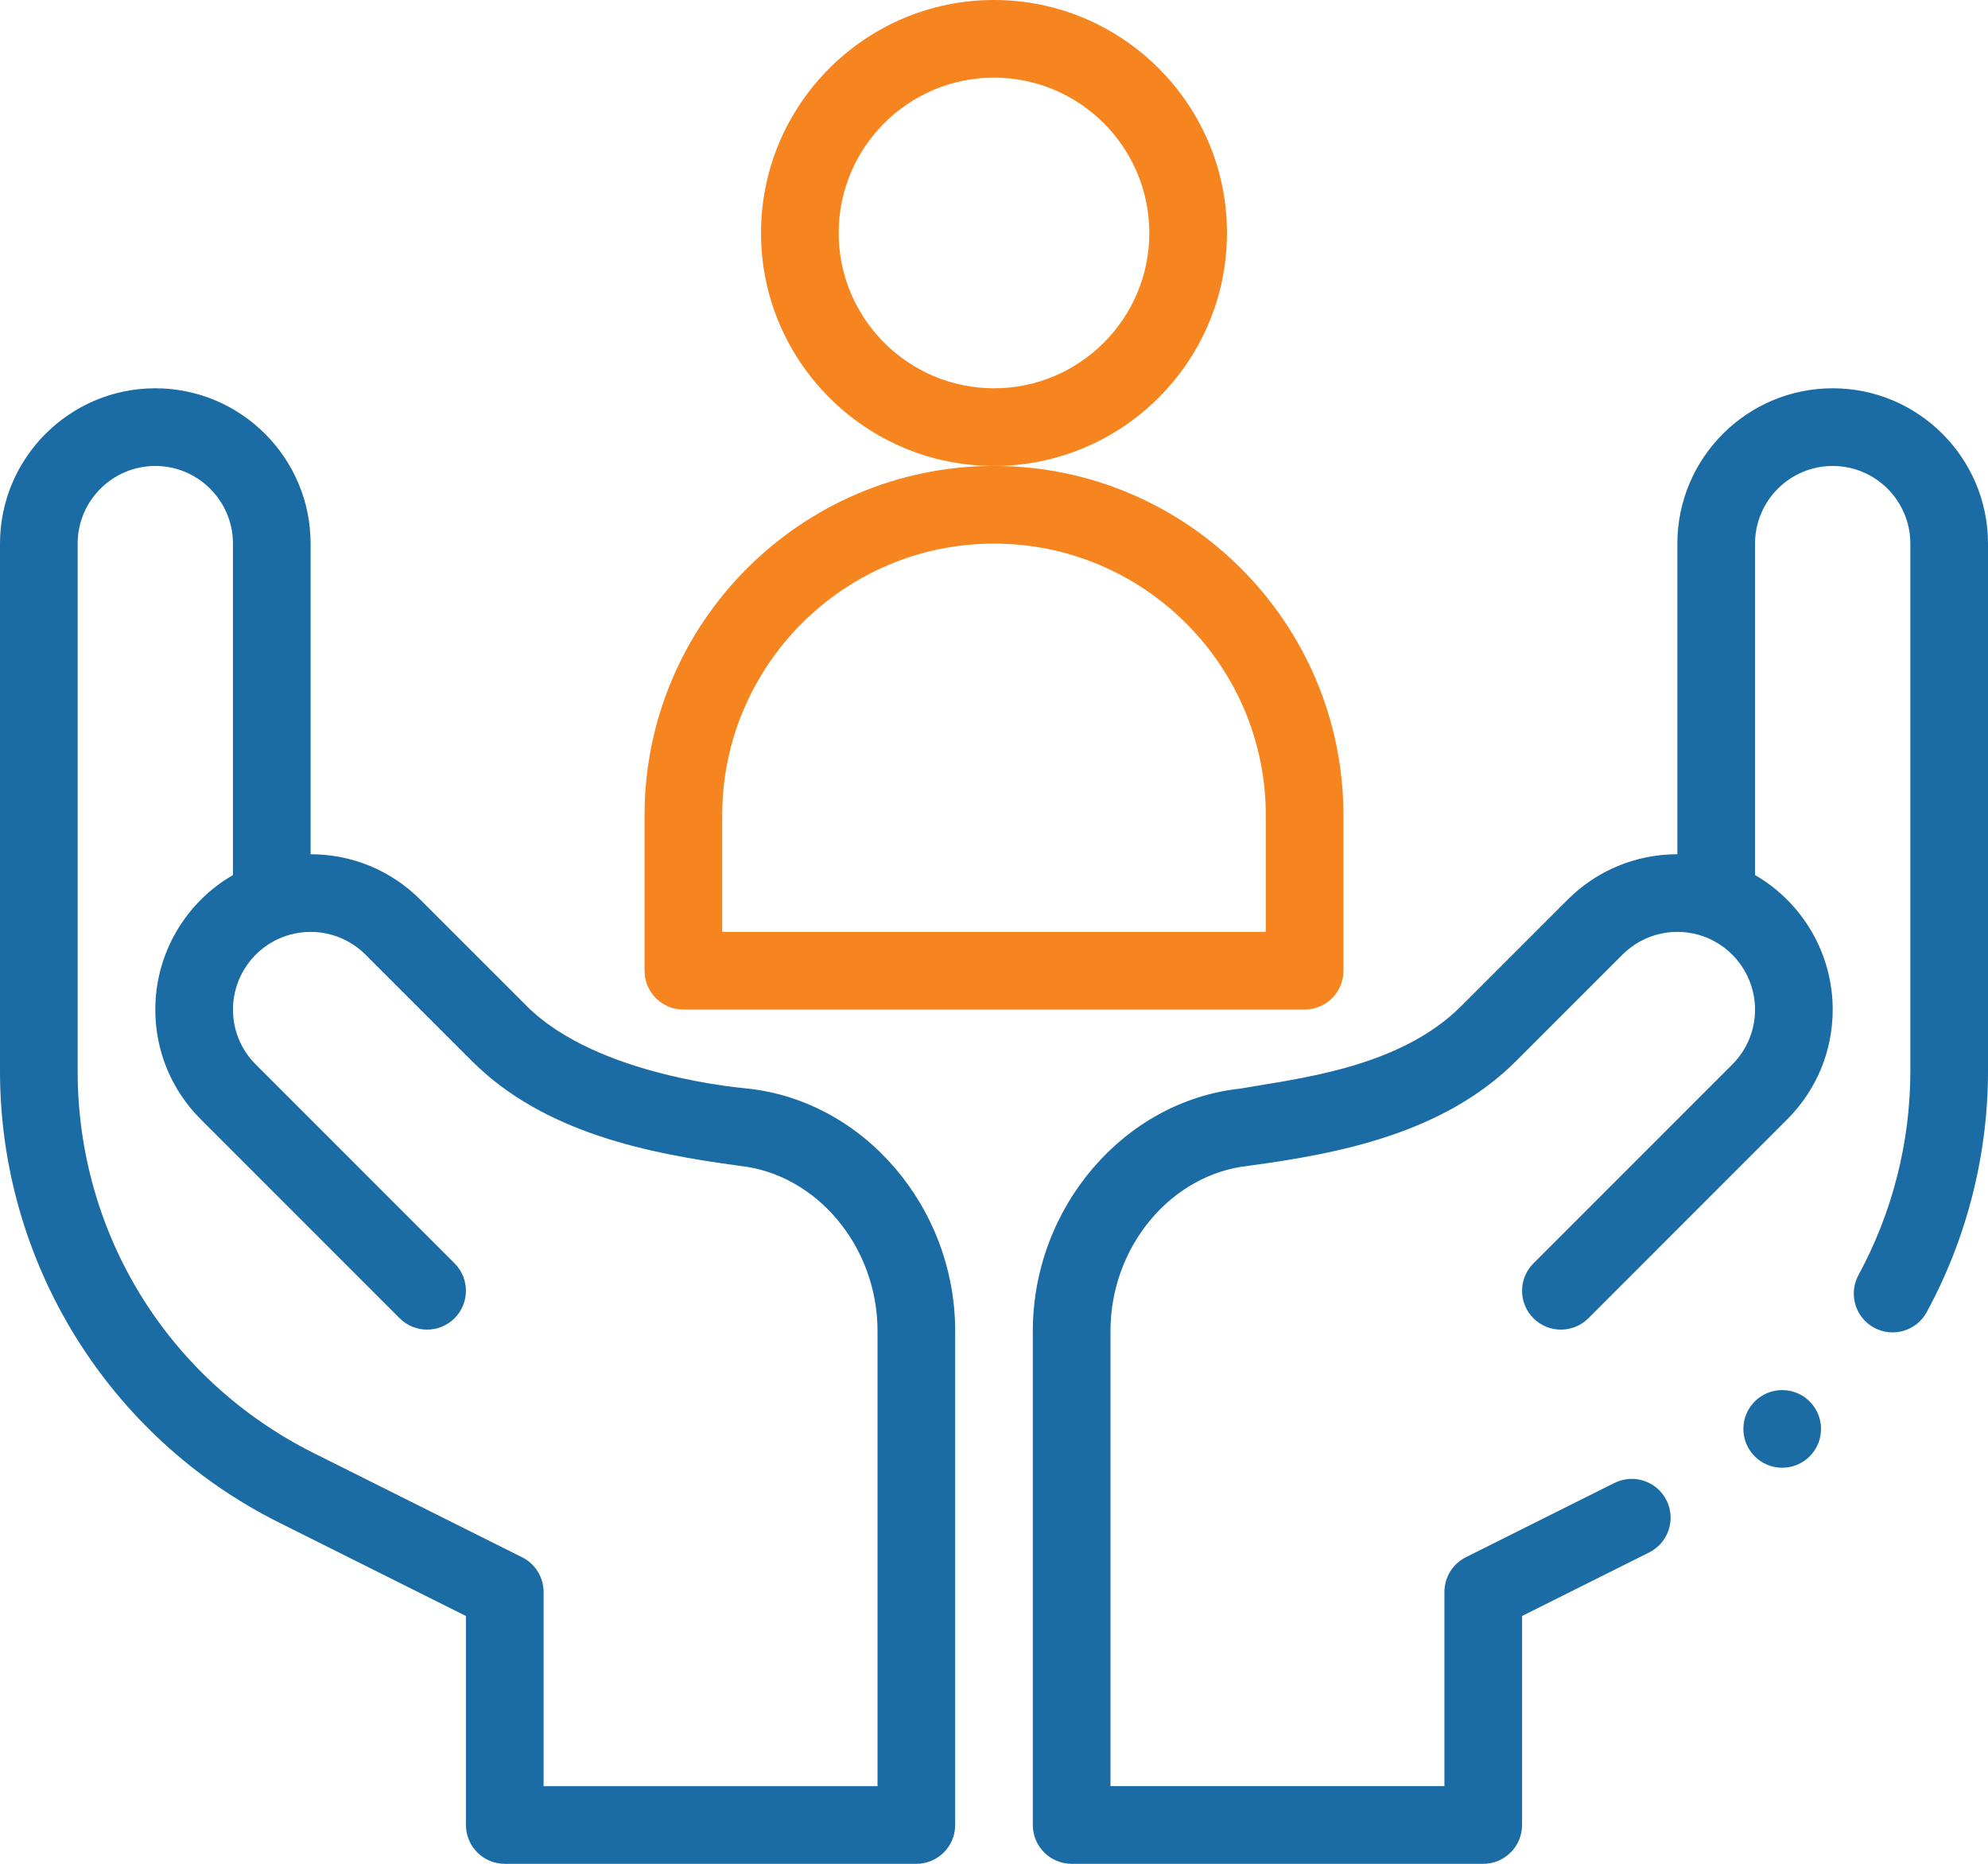<?xml version="1.0" encoding="UTF-8"?>
<!-- Generator: Adobe Illustrator 24.0.2, SVG Export Plug-In . SVG Version: 6.00 Build 0)  -->
<svg version="1.1" id="Layer_1" xmlns="http://www.w3.org/2000/svg" xmlns:xlink="http://www.w3.org/1999/xlink" x="0px" y="0px" viewBox="0 0 100 93.75" enable-background="new 0 0 100 93.75" xml:space="preserve">
<g>
	<path fill="#F6851F" d="M61.719,11.719C61.719,5.257,56.462,0,50,0S38.281,5.257,38.281,11.719S43.538,23.438,50,23.438   S61.719,18.18,61.719,11.719z M50,19.531c-4.308,0-7.813-3.505-7.813-7.813S45.692,3.906,50,3.906s7.813,3.505,7.813,7.813   S54.308,19.531,50,19.531z"/>
	<path fill="#F6851F" d="M67.578,48.828v-7.813c0-9.693-7.886-17.578-17.578-17.578s-17.578,7.886-17.578,17.578v7.813   c0,1.079,0.875,1.953,1.953,1.953h31.25C66.704,50.781,67.578,49.907,67.578,48.828z M63.672,46.875H36.328v-5.859   c0-7.539,6.133-13.672,13.672-13.672s13.672,6.133,13.672,13.672V46.875z"/>
	<path fill="#1B6BA4" d="M14.035,76.585l9.403,4.701v10.512c0,1.079,0.875,1.953,1.953,1.953h20.703   c1.079,0,1.953-0.874,1.953-1.953V66.949c0-6.208-4.58-11.563-10.428-12.192c-0.155-0.029-7.549-0.58-11.123-4.152l-5.348-5.347   c-1.476-1.476-3.438-2.289-5.524-2.289V27.344c0-4.308-3.505-7.813-7.813-7.813S0,23.036,0,27.344v26.531   C0,63.487,5.429,72.281,14.035,76.585L14.035,76.585z M3.906,27.344c0-2.154,1.752-3.906,3.906-3.906s3.906,1.752,3.906,3.906   v16.672c-2.382,1.377-3.906,3.945-3.906,6.765c0,2.086,0.813,4.047,2.289,5.523l10.002,10.004c0.762,0.763,1.999,0.763,2.762,0   c0.763-0.763,0.763-1.999,0-2.762L12.864,53.543c-0.738-0.738-1.145-1.719-1.145-2.761c0-1.653,1.046-3.134,2.604-3.684   c0.001,0,0.001-0.001,0.002-0.001h0c1.344-0.476,2.943-0.196,4.062,0.923l5.348,5.348c3.643,3.64,8.951,4.664,13.445,5.271   c0.007,0.001,0.015,0.002,0.022,0.003c3.891,0.418,6.939,4.068,6.939,8.308v22.895H27.344v-9.766c0-0.74-0.418-1.416-1.08-1.747   l-10.482-5.24C8.457,69.428,3.906,62.064,3.906,53.875V27.344z"/>
	<circle fill="#1B6BA4" cx="89.648" cy="71.875" r="1.953"/>
	<path fill="#1B6BA4" d="M92.188,19.531c-4.308,0-7.813,3.505-7.813,7.813v15.625c-2.086,0-4.048,0.813-5.524,2.289l-5.347,5.347   c-3.117,3.115-8.173,3.634-11.123,4.153c-5.847,0.629-10.428,5.984-10.428,12.192v24.848c0,1.079,0.875,1.953,1.953,1.953h20.703   c1.079,0,1.953-0.874,1.953-1.953V81.285l6.393-3.196c0.965-0.482,1.356-1.655,0.874-2.621c-0.482-0.965-1.655-1.356-2.62-0.874   l-7.472,3.735c-0.662,0.331-1.08,1.007-1.08,1.747v9.766H55.859V66.949c0-4.24,3.048-7.89,6.939-8.308   c0.007-0.001,0.015-0.002,0.022-0.003c4.563-0.616,9.806-1.634,13.445-5.271l5.348-5.348c1.118-1.118,2.717-1.4,4.062-0.923h0   c0.001,0,0.001,0.001,0.002,0.001c1.558,0.55,2.604,2.031,2.604,3.684c0,1.043-0.407,2.023-1.145,2.762L77.135,63.547   c-0.763,0.763-0.762,1.999,0,2.762c0.762,0.762,1.999,0.763,2.762,0l10.002-10.004c1.476-1.476,2.289-3.438,2.289-5.524   c0-2.82-1.524-5.388-3.906-6.765V27.344c0-2.154,1.752-3.906,3.906-3.906s3.906,1.752,3.906,3.906v26.531   c0,3.573-0.902,7.121-2.608,10.259c-0.515,0.948-0.165,2.134,0.783,2.649c0.947,0.515,2.134,0.165,2.649-0.783   C98.934,62.291,100,58.098,100,53.875V27.344C100,23.036,96.495,19.531,92.188,19.531z"/>
</g>
</svg>